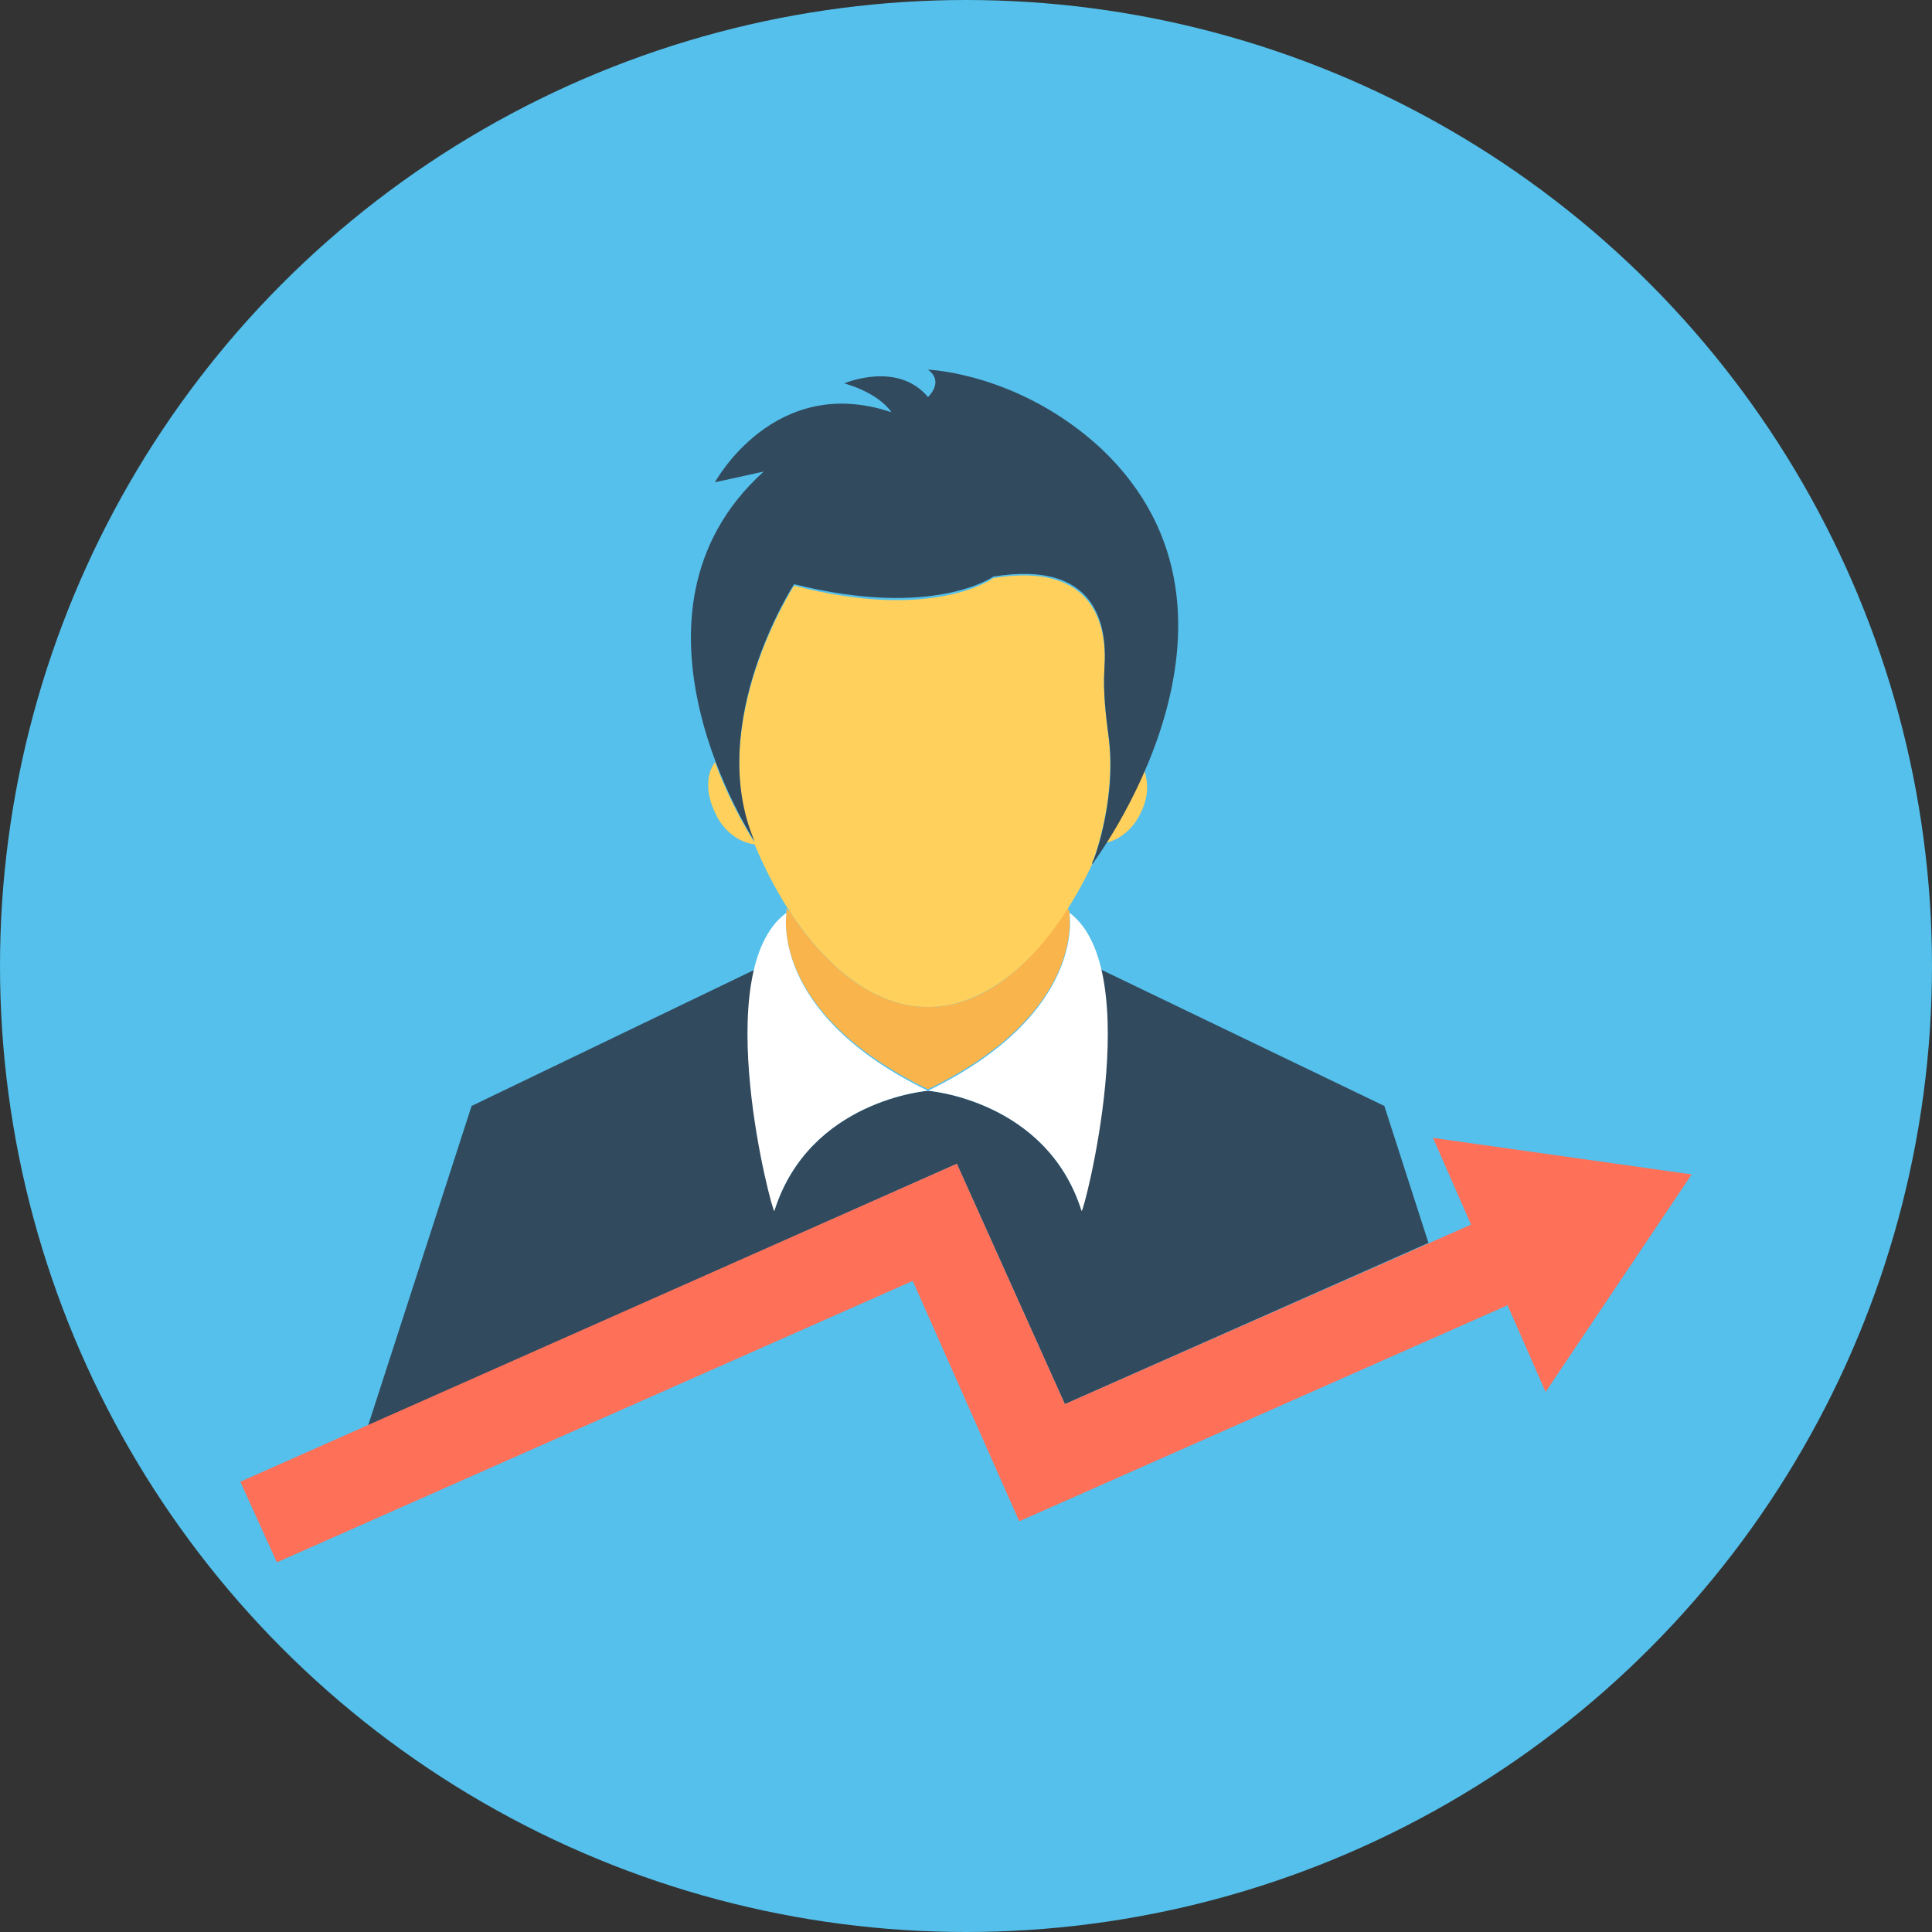 <?xml version="1.0" encoding="iso-8859-1"?>
<!-- Uploaded to: SVG Repo, www.svgrepo.com, Generator: SVG Repo Mixer Tools -->
<svg height="800px" width="800px" version="1.1" id="Layer_1" xmlns="http://www.w3.org/2000/svg" xmlns:xlink="http://www.w3.org/1999/xlink" 
	 viewBox="0 0 508 508" xml:space="preserve">
<rect x="0" y="0" width="508" height="508" fill="#333333" stroke="none"/>
<circle style="fill:#54C0EB;" cx="254" cy="254" r="254"/>
<path style="fill:#F9B54C;" d="M244,286.4L244,286.4L244,286.4C202,266,206.8,240,206.8,240c0-0.4,0-0.8,0-1.2
	c0.4,0.4,0.4,0.8,0.8,0.8c9.6,14.8,22.4,25.2,36.4,25.2s26.4-10,36-25.2c0.4-0.4,0.4-0.8,0.8-1.2c0,0.4,0,0.8,0.4,1.2c0,0,0,0,0,0.8
	C281.6,244.8,282,268,244,286.4z"/>
<path style="fill:#F1543F;" d="M244,286.4L244,286.4L244,286.4L244,286.4z"/>
<path style="fill:#324A5E;" d="M375.6,326.8L280,369.2L251.6,306L96.8,374.8l27.2-84l74.8-36c0,12.8,0.4,35.2,4.8,63.6
	c9.2-29.2,40.4-31.6,40.4-31.6s31.2,2.4,40.4,31.6c4-28.4,4.8-50.8,4.8-63.6l74.8,36L375.6,326.8z"/>
<g>
	<path style="fill:#FFFFFF;" d="M281.2,240c0,0,4.8,26.4-37.2,46.8c0,0,31.2,2.4,40.4,31.6C284.8,319.6,301.6,255.2,281.2,240z"/>
	<path style="fill:#FFFFFF;" d="M206.8,240c0,0-4.8,26.4,37.2,46.8c0,0-31.2,2.4-40.4,31.6C203.2,319.6,186,255.2,206.8,240z"/>
</g>
<g>
	<path style="fill:#FFD05B;" d="M287.2,226.8c0,0.4,0,0.4,0,0.4c-10,21.2-25.6,37.6-43.2,37.6c-18.8,0-35.6-18.8-45.6-42.8
		c-4-0.4-8.4-3.6-10.4-8.4c-2.4-4.8-2.4-10,0-13.2c4.4,12,10,20.4,10.4,21.2c-13.2-31.2,10.4-67.6,10.4-67.6c36.8,9.6,52.4-2,52.4-2
		c26.8-4.4,30,12.8,29.2,24c-0.4,6.4,0.4,12.4,1.2,18.8C293.2,209.6,288.4,224,287.2,226.8z"/>
	<path style="fill:#FFD05B;" d="M300,213.6c-2,4.4-5.6,7.2-9.2,8c2.8-4.4,6.8-11.2,10-19.2C302,205.6,302,209.6,300,213.6z"/>
</g>
<g>
	<path style="fill:#324A5E;" d="M244,97.2c0,0,24,0.8,45.6,20.8c46.8,44.4-2.4,109.2-2.4,109.2s6.4-16,4.4-32.8
		c-0.8-6-1.6-12.4-1.2-18.8c0.8-11.2-2-28.4-29.2-24c0,0-15.6,11.2-52.4,2c0,0-23.6,36.4-10.4,67.6c0,0-39.2-59.6,2.4-97.2
		l-12.8,2.8c0,0,15.6-28.8,46.4-18.4c0,0-2.8-4.8-12.4-7.6c0,0,14-6,22,3.6C244,104.4,248.4,100.4,244,97.2z"/>
	<path style="fill:#324A5E;" d="M290.8,221.6c-2.4,3.6-3.6,5.6-3.6,5.6s0,0,0-0.4c0.8-1.6,1.6-3.2,2-4.8
		C290,222,290.4,221.6,290.8,221.6z"/>
</g>
<polygon style="fill:#FF7058;" points="444.8,308.8 376.8,299.2 386.8,322 280,369.2 251.6,306 63.2,389.6 72.8,410.8 240,336.8 
	268,400 396.4,343.2 406.4,366 "/>
</svg>